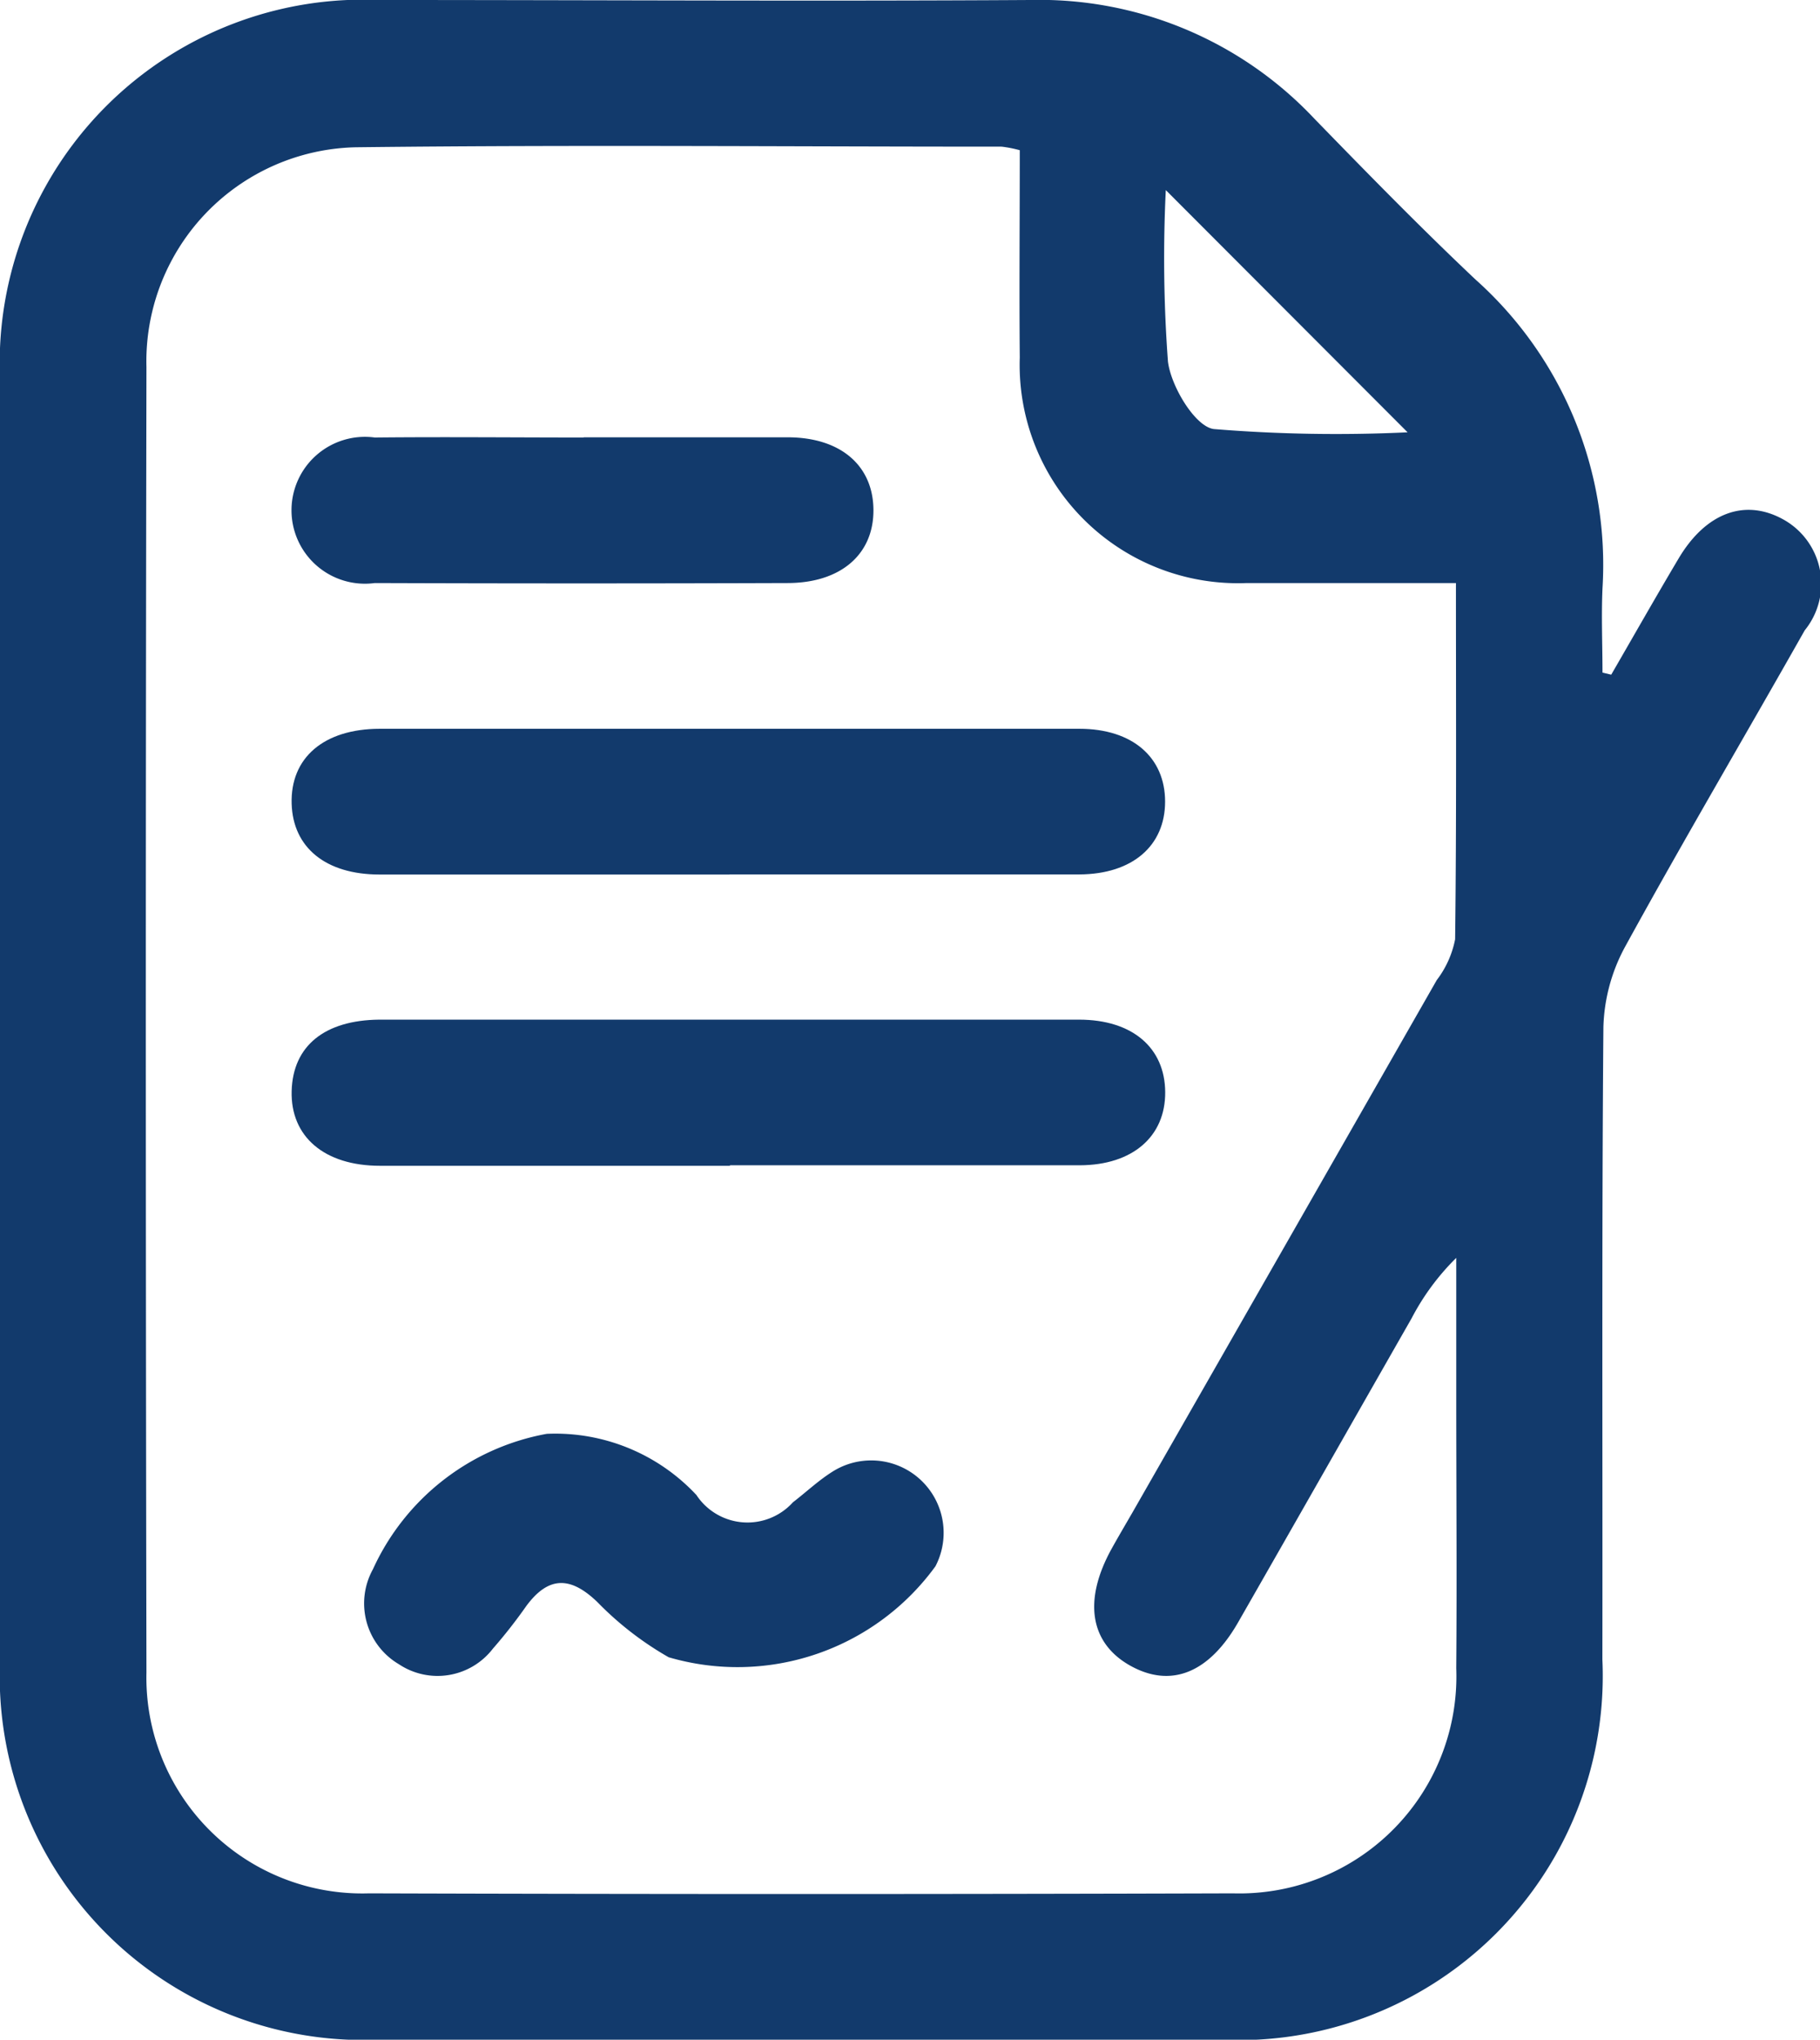 <?xml version="1.0" encoding="UTF-8"?>
<svg xmlns="http://www.w3.org/2000/svg" xmlns:xlink="http://www.w3.org/1999/xlink" id="Raggruppa_6200" data-name="Raggruppa 6200" width="17.847" height="20" viewBox="0 0 17.847 20">
  <defs>
    <clipPath id="clip-path">
      <rect id="Rettangolo_141075" data-name="Rettangolo 141075" width="17.847" height="20" fill="#123a6c"></rect>
    </clipPath>
  </defs>
  <g id="Raggruppa_6199" data-name="Raggruppa 6199" clip-path="url(#clip-path)">
    <path id="Tracciato_17558" data-name="Tracciato 17558" d="M15.8,6.615c.22-.38.436-.761.66-1.138.27-.455.659-.594,1.037-.378a.722.722,0,0,1,.2,1.082c-.585,1.035-1.189,2.059-1.76,3.1a1.745,1.745,0,0,0-.214.791c-.017,2.067-.007,4.135-.01,6.2A3.571,3.571,0,0,1,11.97,20q-4.128,0-8.255,0A3.567,3.567,0,0,1,0,16.293Q0,10,0,3.71A3.565,3.565,0,0,1,3.715,0C5.842,0,7.969.013,10.1,0A3.7,3.7,0,0,1,12.89,1.165c.518.533,1.039,1.066,1.579,1.576a3.751,3.751,0,0,1,1.245,3.03c-.012.274,0,.549,0,.824l.083.02M10,1.473a1.179,1.179,0,0,0-.177-.035c-2.111,0-4.222-.019-6.333.006A2.1,2.1,0,0,0,1.436,3.6q-.012,6.4,0,12.8a2.117,2.117,0,0,0,2.182,2.165q4.237.013,8.474,0a2.128,2.128,0,0,0,2.188-2.206c.007-.892,0-1.784,0-2.676q0-.674,0-1.349a2.364,2.364,0,0,0-.438.593c-.567.993-1.132,1.987-1.7,2.979-.286.5-.659.647-1.054.429s-.474-.635-.184-1.155c.065-.117.133-.232.2-.348q1.493-2.61,2.985-5.222a.96.96,0,0,0,.18-.4c.014-1.154.008-2.308.008-3.493-.717,0-1.384,0-2.05,0A2.141,2.141,0,0,1,10,3.505c-.006-.668,0-1.336,0-2.032m1.432.388a13.736,13.736,0,0,0,.021,1.685c.031.246.268.638.45.661a14.792,14.792,0,0,0,1.9.032L11.429,1.861" transform="translate(0 0)" fill="#123a6c"></path>
    <path id="Tracciato_17559" data-name="Tracciato 17559" d="M36.331,81.464c-1.144,0-2.287,0-3.431,0-.529,0-.849-.265-.862-.693-.014-.45.313-.735.863-.736q3.431,0,6.862,0c.521,0,.84.281.84.714s-.32.712-.841.714c-1.144,0-2.287,0-3.431,0" transform="translate(-29.178 -72.889)" fill="#123a6c"></path>
    <path id="Tracciato_17560" data-name="Tracciato 17560" d="M36.337,113.464c-1.144,0-2.287,0-3.431,0-.548,0-.879-.287-.867-.733s.327-.695.859-.7q3.431,0,6.862,0c.524,0,.842.276.845.71s-.317.716-.837.718c-1.144,0-2.287,0-3.431,0" transform="translate(-29.179 -102.033)" fill="#123a6c"></path>
    <path id="Tracciato_17561" data-name="Tracciato 17561" d="M41.874,157.529a1.892,1.892,0,0,1,1.464.6.6.6,0,0,0,.946.072c.13-.1.249-.213.387-.3a.71.71,0,0,1,1.011.927,2.4,2.4,0,0,1-2.616.892,3.159,3.159,0,0,1-.7-.542c-.262-.252-.477-.256-.695.038a5.008,5.008,0,0,1-.329.42.684.684,0,0,1-.922.152.692.692,0,0,1-.254-.931,2.332,2.332,0,0,1,1.7-1.327" transform="translate(-36.509 -143.47)" fill="#123a6c"></path>
    <path id="Tracciato_17562" data-name="Tracciato 17562" d="M34.9,48.025c.668,0,1.336,0,2,0,.522,0,.84.279.842.713s-.319.714-.838.716q-2.026.007-4.052,0a.72.72,0,1,1,0-1.427c.683-.007,1.366,0,2.048,0" transform="translate(-29.177 -43.737)" fill="#123a6c"></path>
  </g>
</svg>
